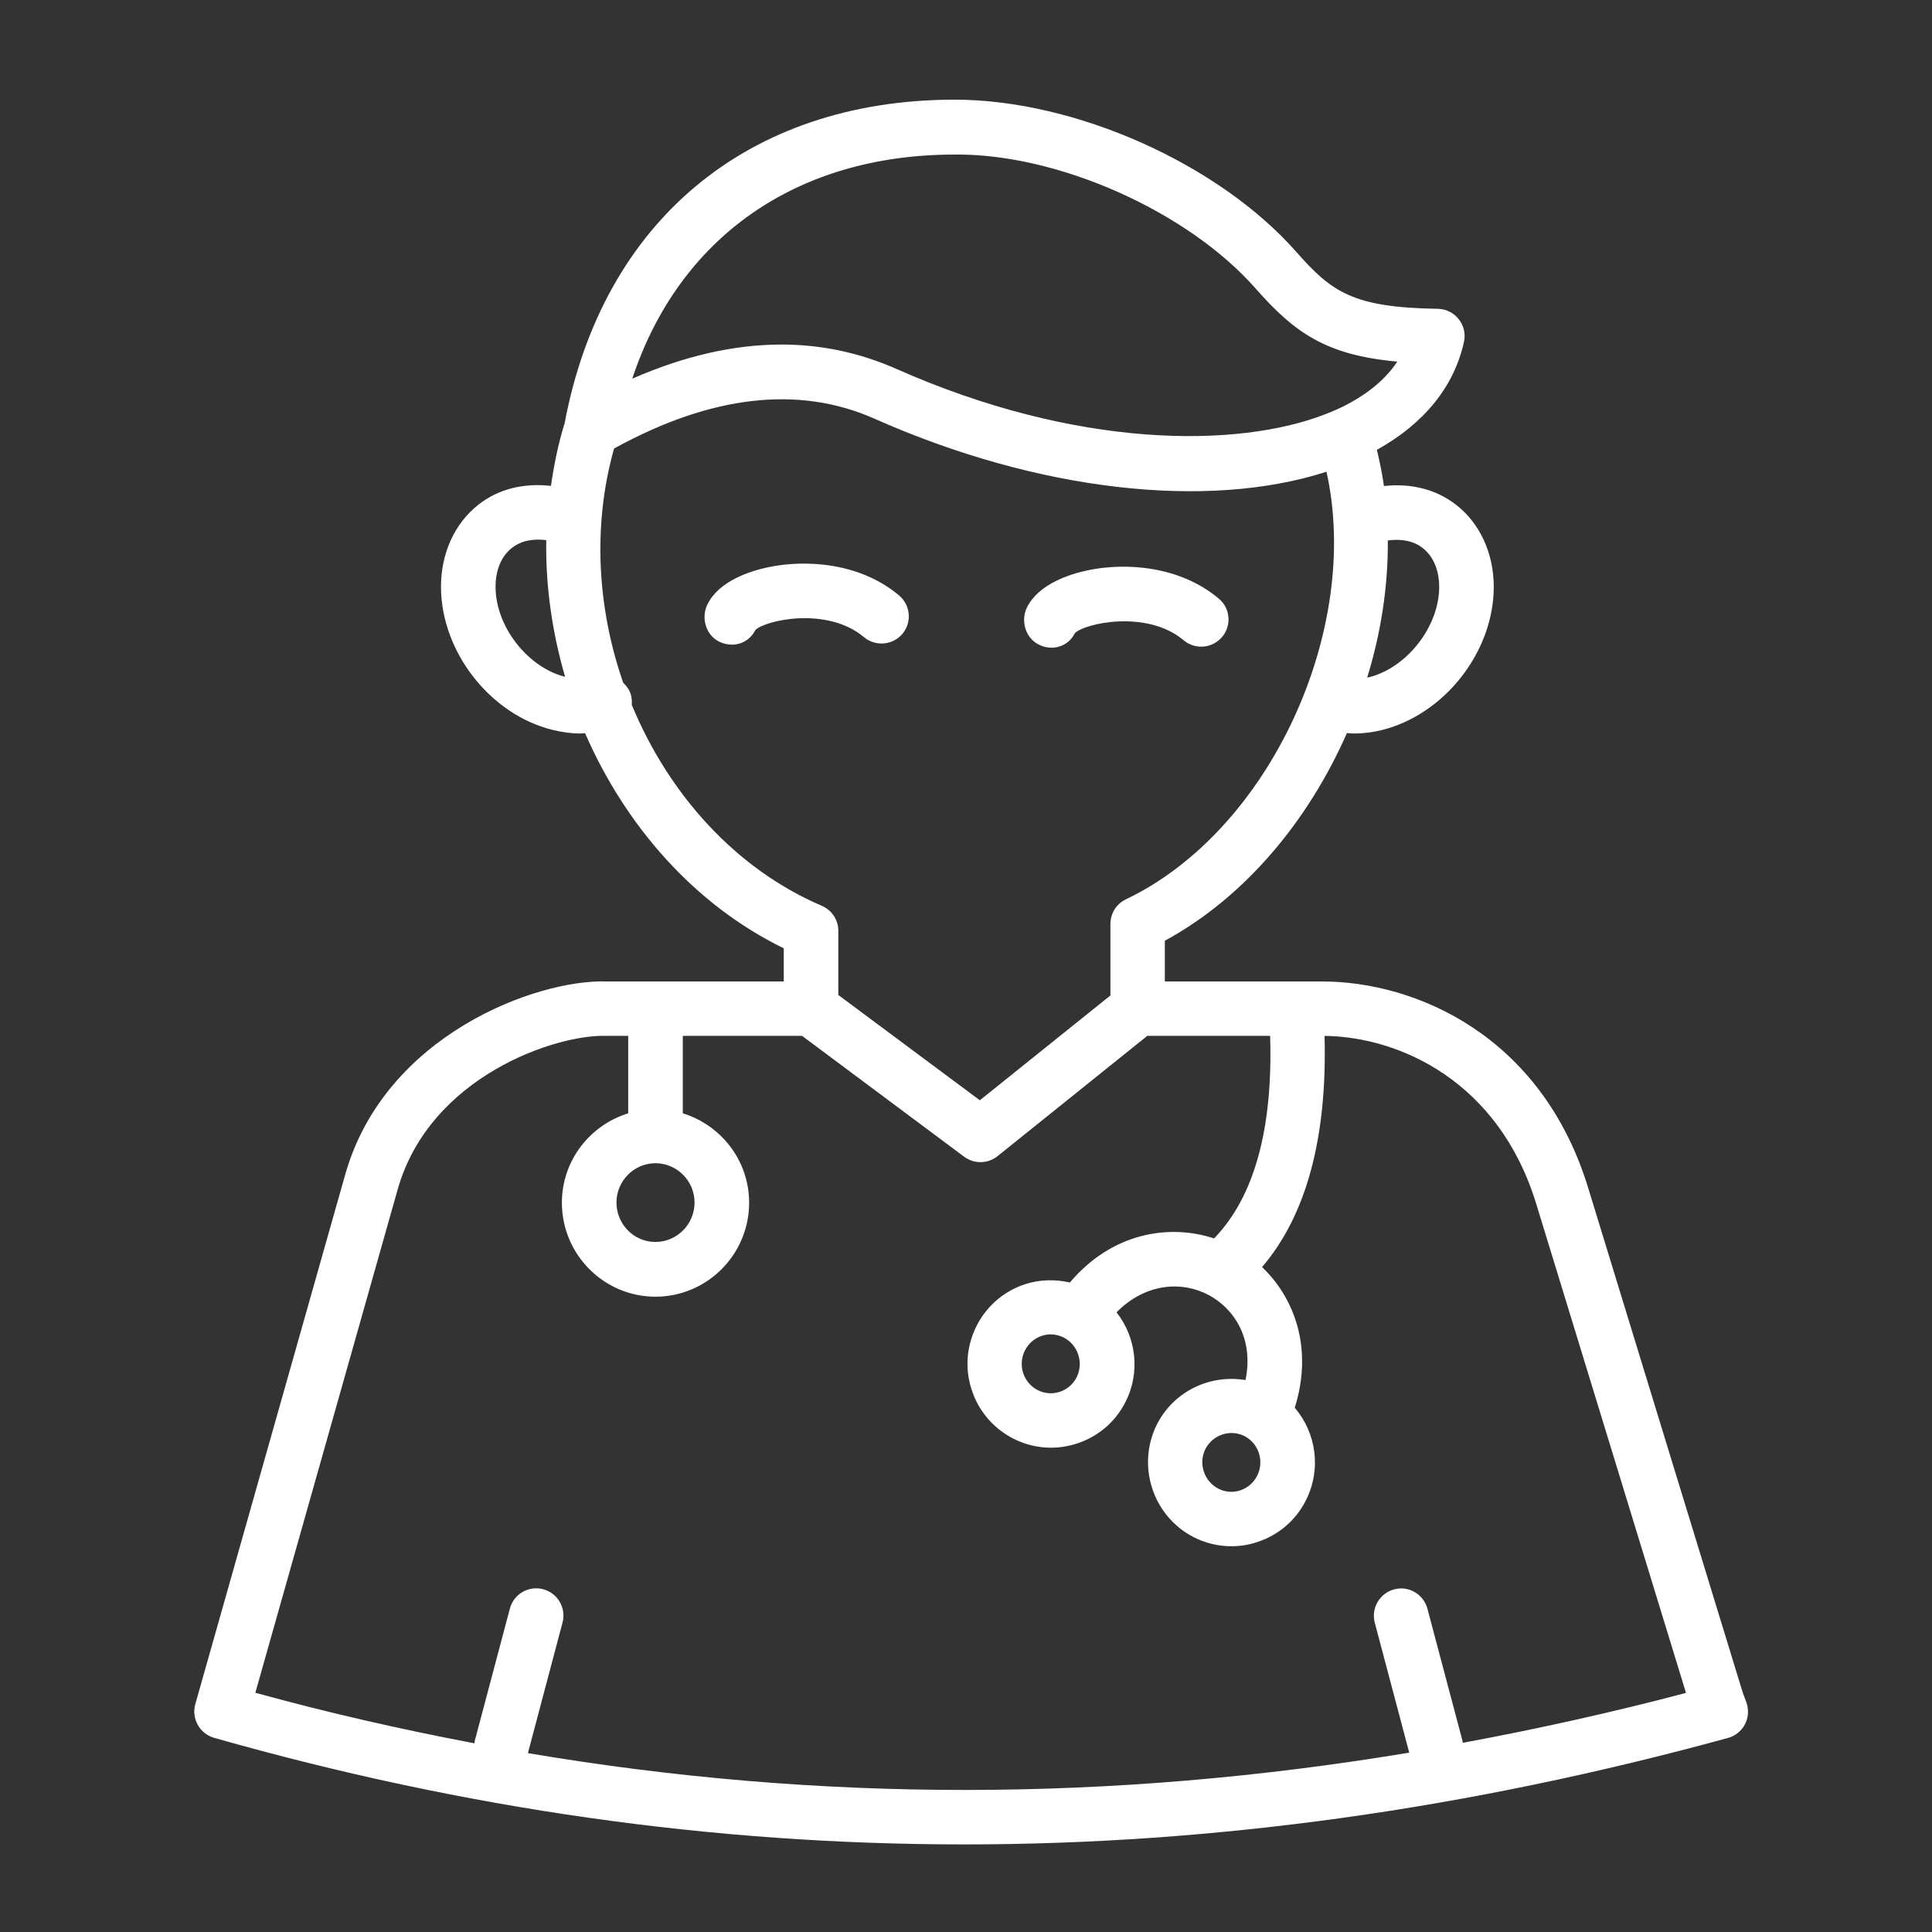 <?xml version="1.0" encoding="utf-8"?>
<!-- Generator: Adobe Illustrator 26.2.1, SVG Export Plug-In . SVG Version: 6.00 Build 0)  -->
<svg version="1.1" id="Layer_1" xmlns="http://www.w3.org/2000/svg" xmlns:xlink="http://www.w3.org/1999/xlink" x="0px" y="0px"
	 viewBox="0 0 1200 1200" style="enable-background:new 0 0 1200 1200;" xml:space="preserve">
<rect x="0" y="0" width="1200" height="1200" fill="#333333" stroke="none"/>
<style type="text/css">
	.st0{fill:#FFFFFF;}
</style>
<g>
	<path class="st0" d="M560.5,393.7c6-7.1,5.1-17.8-2-23.8c-24.3-20.5-58-22.5-81.3-17.6c-11,2.3-30.6,8.4-37.8,23.1
		c-4.1,8.4-1,19.1,7.4,23.2c2.5,1.2,5.2,1.8,7.8,1.8c6,0,11.6-3.2,14.5-9c5.8-6.1,44.6-15,67.6,4.4
		C543.8,401.7,554.5,400.8,560.5,393.7z"/>
	<path class="st0" d="M645.3,400.4c2.5,1.3,5.2,1.9,7.8,1.9c6,0,11.6-3.2,14.5-9c5.8-6.1,44.7-14.9,67.6,4.4
		c7.2,6,17.8,5.1,23.9-2.1c6-7.2,5.1-17.8-2.1-23.8c-24.3-20.4-57.9-22.5-81.3-17.6c-11,2.3-30.5,8.4-37.8,23
		C633.8,385.6,636.9,396.3,645.3,400.4z"/>
	<path class="st0" d="M1084.9,1057.9c-0.5-1.4-1-2.7-1.5-4.1c-0.5-1.2-1-2.5-1.4-4L986.5,738c-28.9-94.8-107.2-128.4-165.4-128.4
		h-97.6v-25.3c49.6-26.9,89.1-74.4,113.1-129c1.5,0.1,2.9,0.3,4.4,0.3c5.6,0,11.4-0.7,17.1-2.1c39.1-9.6,69.7-48.7,69.7-89
		c0-20.7-8.5-39.3-23.2-50.8c-12.6-9.9-28.5-13.7-45-11.8c-1.1-7.6-2.6-15.1-4.4-22.5c29.2-16.2,48-39.2,54.1-67.1
		c1.1-5-0.1-10.1-3.3-14.1c-3.1-4-7.9-6.3-13-6.4c-52.5-0.8-65.8-10.3-87.8-35.3c-48.4-54.9-137.5-94.6-212.3-94.6
		c-0.2,0-0.4,0-0.6,0c-127.8,0.3-218,75.5-241.6,201c-4,12.8-6.6,25.8-8.5,38.9c-16.8-1.9-32.6,1.8-45.1,11.7
		c-14.7,11.6-23.2,30.1-23.2,50.9c0,40.4,30.6,79.5,69.5,89c5.8,1.4,11.6,2.2,17.2,2.2c1,0,1.9-0.2,2.8-0.2
		C388.5,513,431.4,562,486.8,589v20.6l-79.7,0l0,0l0,0l-30.5,0c-43-1.4-137.6,33-162.2,120l-93.1,328.9c-2.5,9,2.7,18.3,11.7,20.9
		c155.2,44.1,309.7,66.2,465.7,66.2c155.9,0,313.3-22,474.5-66.1c4.5-1.2,8.3-4.2,10.5-8.3S1086.3,1062.3,1084.9,1057.9z
		 M307.8,364.5c0-10.5,3.6-19.1,10.2-24.2c5.6-4.4,13.1-5.9,21.3-4.8c-0.5,28.7,3.7,57.4,11.7,84.9
		C327.5,414.4,307.8,389,307.8,364.5z M862,335.7c8.4-1.2,16.1,0.3,21.7,4.7c6.6,5.2,10.2,13.8,10.2,24.2
		c0,24.6-20.1,50.3-43.8,56.1c-0.3,0.1-0.6,0-0.9,0.1C857.8,392.9,862.2,364.1,862,335.7z M592.4,96c64.6-0.9,145.5,35.5,187.4,83.1
		c24.3,27.6,43.8,41.5,88.1,45.5c-8.7,13.1-21.8,21.9-32.9,27.5c-3.1,1.6-6.4,3-9.9,4.4c-0.4,0.2-0.8,0.3-1.2,0.5
		c-55.6,21.9-155.9,21.5-267.2-27.9c-22.7-10-46.4-15.1-71.3-15.1c-29.5,0-60.5,7.1-92.7,21.2C421.8,147.6,494.3,96.2,592.4,96z
		 M392.4,437.8c0.2-2.3,0-4.7-0.8-7.1c-0.9-2.7-2.6-4.8-4.5-6.6c-16.1-46.3-19.2-97.5-5.7-145.5c0.2-0.1,0.5-0.2,0.7-0.4
		c60-32.8,114.1-38.9,160.9-18.2c101.3,45,206.6,57,280.9,33c21.9,98-35.1,222.9-124.6,265.6c-5.9,2.8-9.6,8.8-9.6,15.3v44.4
		l-81.1,65.1L520.7,618v-39.8c0-6.8-4-12.9-10.3-15.6C456.5,539.5,415.2,492.9,392.4,437.8z M407.1,722.5c13.4,0,24.3,11,24.3,24.4
		c0,13.5-10.9,24.5-24.3,24.5c-13.4,0-24.2-11-24.2-24.5C382.9,733.5,393.8,722.5,407.1,722.5z M908.5,1082.5c-0.1-0.3,0-0.5,0-0.8
		l-21.9-82.5c-2.4-9-11.7-14.5-20.7-12c-9,2.4-14.4,11.7-12,20.7l21.4,80.7c-185.2,30.8-366.5,30.9-547.4,0.3l21.5-81.1
		c2.4-9-3-18.3-12-20.7c-9.1-2.4-18.3,3-20.7,12l-21.9,82.5c-0.1,0.4,0,0.8-0.1,1.2c-45.4-8.6-90.7-18.9-136.1-31.4L247,738.8
		c20-70.5,98.5-96.3,129-95.4h14.2v48.1c-23.7,7.3-41.2,29.3-41.2,55.5c0,32.2,26.1,58.4,58.1,58.4c32.1,0,58.2-26.2,58.2-58.4
		c0-26.2-17.5-48.2-41.2-55.5v-48.1h74.1l100.7,75.1c6.2,4.6,14.7,4.4,20.7-0.4l93-74.7h76.3c1.8,57.9-9.9,100.1-34.8,125.8
		c-27.8-9.1-63.2-3.8-89.6,27.4c-9.1-2.1-18.6-1.9-27.7,1c-13.2,4.3-24,13.6-30.2,25.9c-6.3,12.4-7.4,26.5-3.1,39.7
		c4.3,13.2,13.5,24,25.8,30.3c7.4,3.8,15.4,5.7,23.5,5.7c5.4,0,10.8-0.9,16.1-2.6c13.2-4.3,24-13.5,30.2-25.9
		c9.4-18.6,6.5-40.2-5.6-55.6c18.4-18.6,41.2-19.4,57.5-10.6c14.9,8.1,28,26.2,22.6,52.7c-21.8-3.7-44.4,6.7-55,27.5
		c-12.8,25.5-2.7,56.9,22.7,70c0,0,0,0,0,0c7.4,3.8,15.4,5.7,23.5,5.7c5.4,0,10.8-0.8,16.1-2.6c13.2-4.3,24-13.5,30.2-25.9
		c9.8-19.3,6.4-42-6.9-57.5c11.6-37.1-0.3-68.3-20.3-87.4c27.6-32.3,40.5-80.6,38.8-143.6c46.5,0.6,108.2,28.1,131.5,104.4l93,303.7
		C1000.6,1063.8,954.4,1074,908.5,1082.5z M780.8,916.7c-2.2,4.3-5.9,7.5-10.5,9c-4.5,1.5-9.4,1.1-13.6-1.1
		c-8.9-4.6-12.5-15.7-8-24.6c4.6-8.9,15.5-12.5,24.3-8C781.9,896.6,785.4,907.7,780.8,916.7z M668.7,855.5c-2.2,4.3-5.9,7.5-10.5,9
		c-4.6,1.5-9.4,1.1-13.7-1.1h0c-4.3-2.2-7.5-6-9-10.6c-1.5-4.6-1.1-9.6,1.1-14c2.2-4.3,5.9-7.6,10.5-9.1c1.8-0.6,3.7-0.9,5.5-0.9
		c2.8,0,5.6,0.7,8.2,2C669.7,835.5,673.2,846.5,668.7,855.5z"/>
</g>
</svg>
